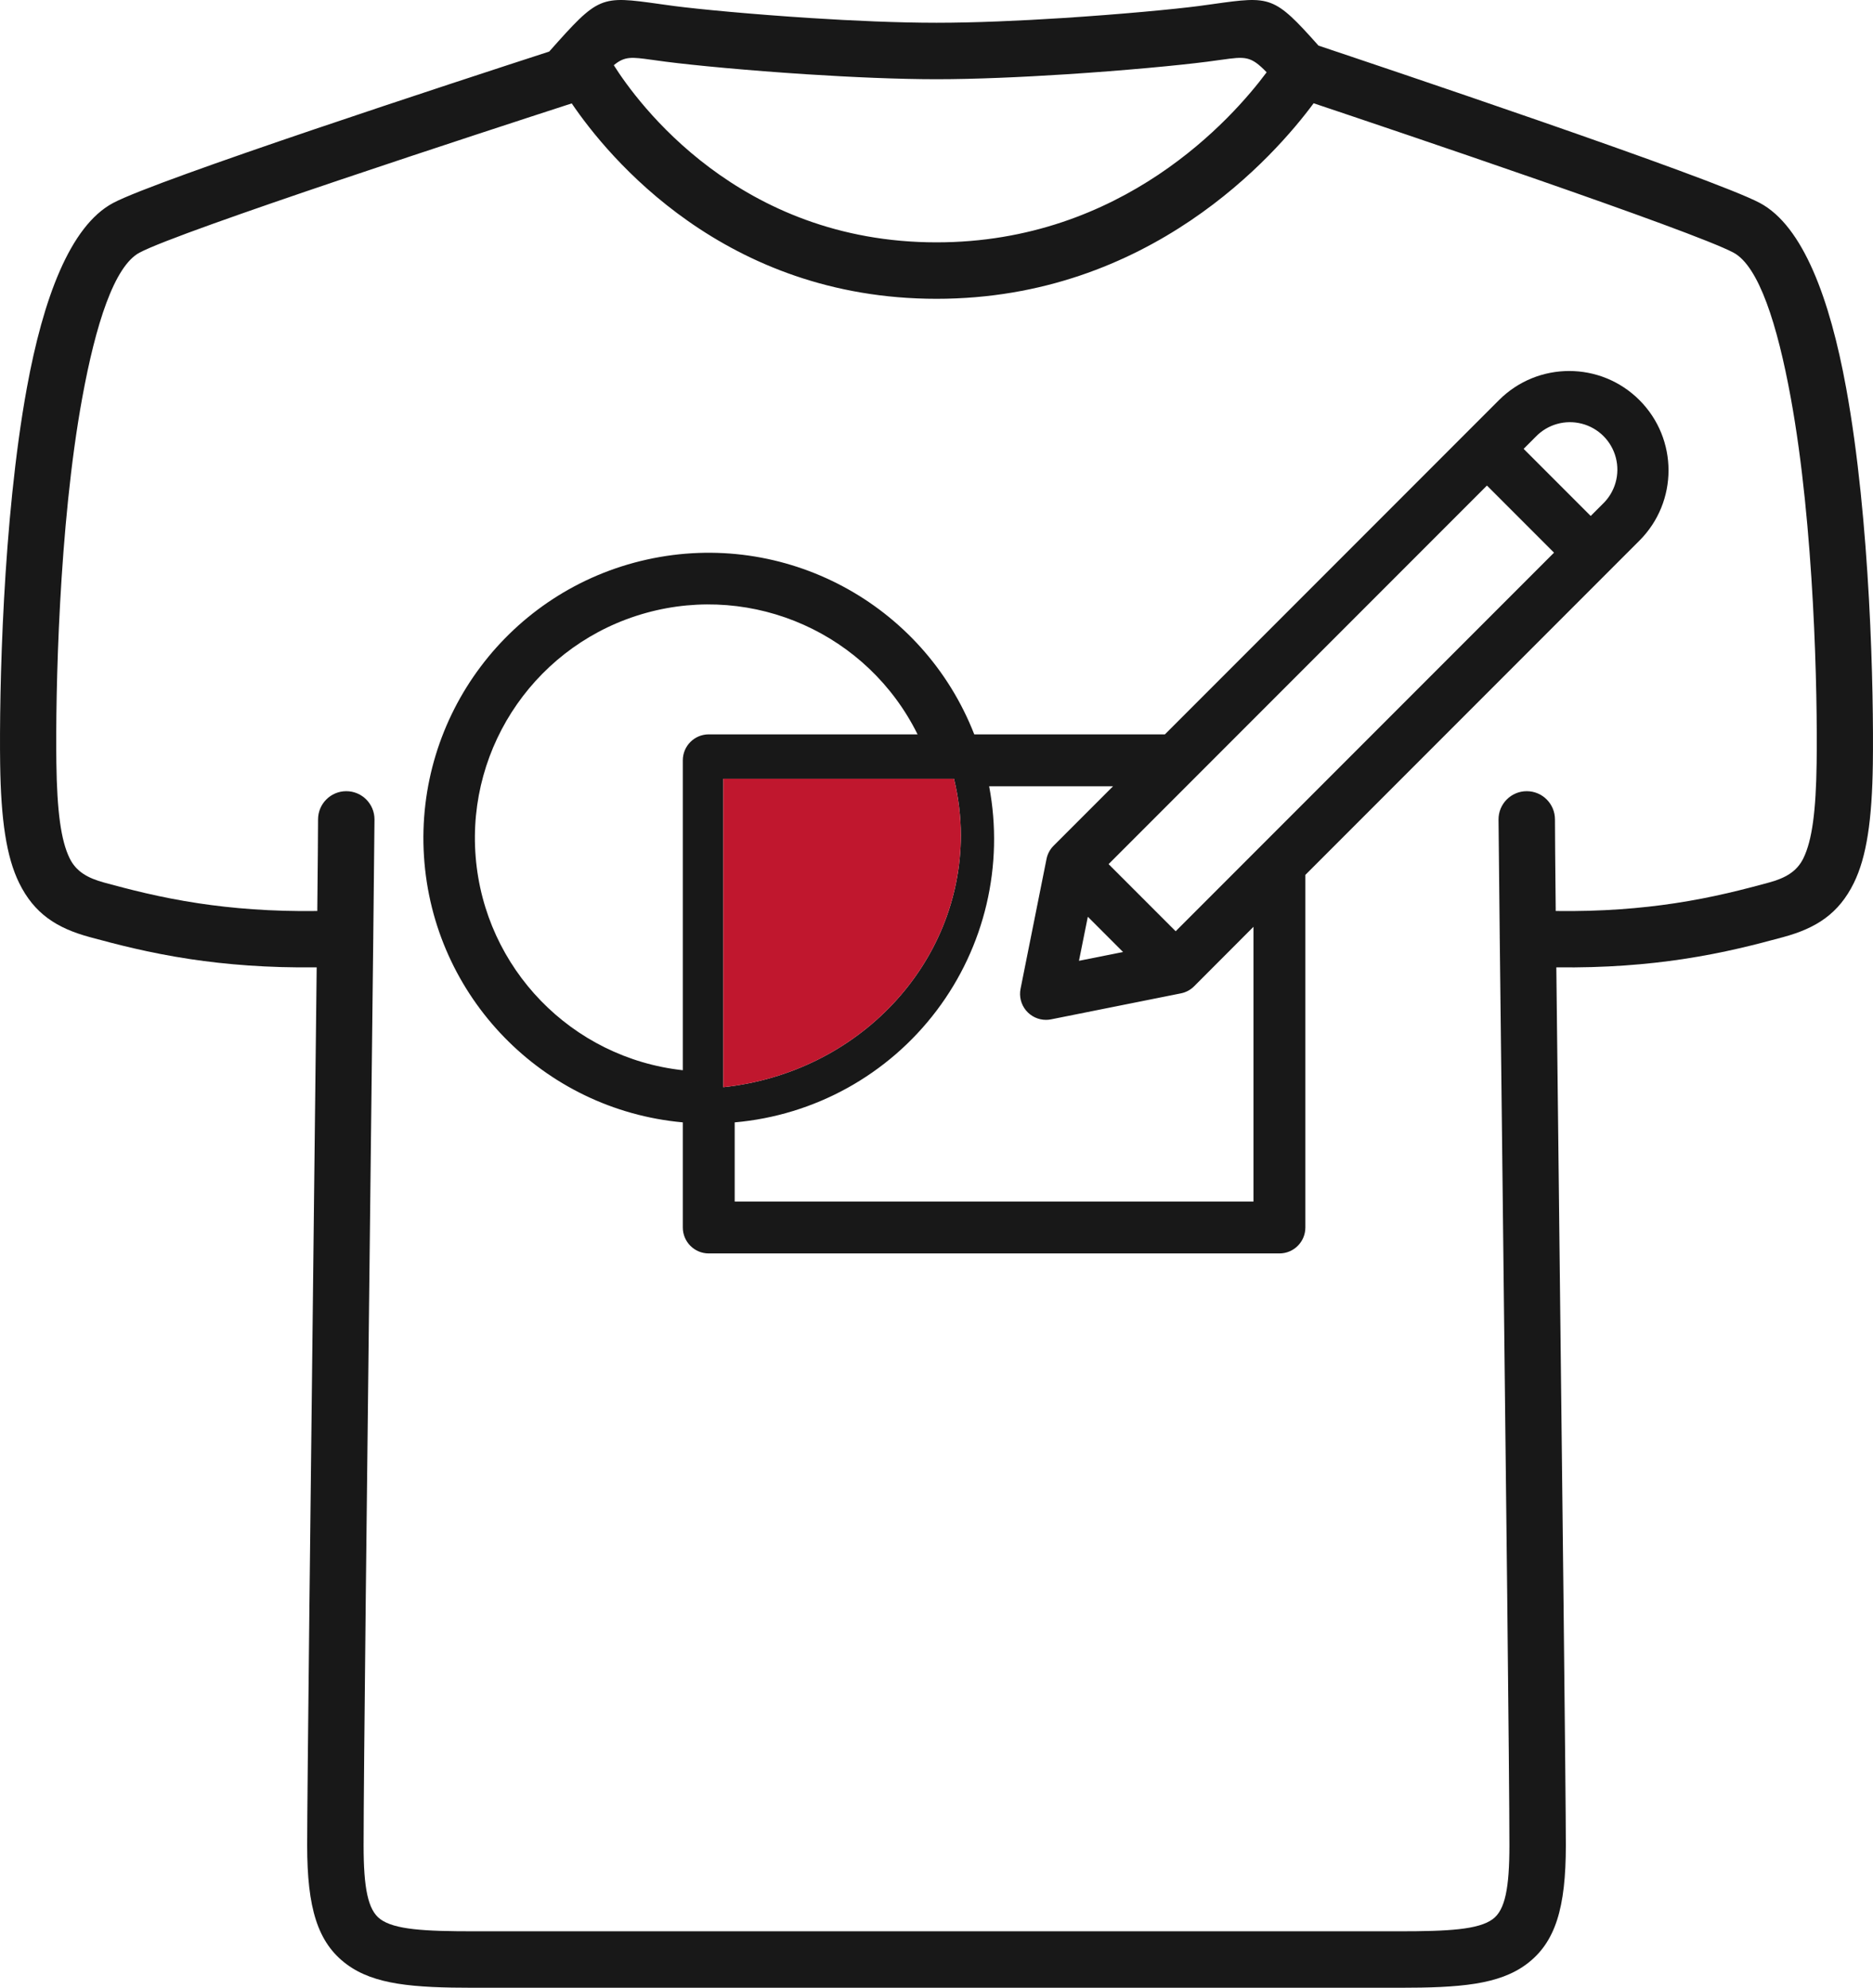 <?xml version="1.0" encoding="UTF-8"?>
<!DOCTYPE svg PUBLIC "-//W3C//DTD SVG 1.1//EN" "http://www.w3.org/Graphics/SVG/1.1/DTD/svg11.dtd">
<!-- Creator: CorelDRAW X6 -->
<svg xmlns="http://www.w3.org/2000/svg" xml:space="preserve" width="63.515mm" height="67.369mm" version="1.1" style="shape-rendering:geometricPrecision; text-rendering:geometricPrecision; image-rendering:optimizeQuality; fill-rule:evenodd; clip-rule:evenodd"
viewBox="0 0 886630 940428"
 xmlns:xlink="http://www.w3.org/1999/xlink">
 <defs>
  <style type="text/css">
   <![CDATA[
    .fil1 {fill:#181818}
    .fil2 {fill:#C0172E}
    .fil0 {fill:#181818;fill-rule:nonzero}
   ]]>
  </style>
 </defs>
 <g id="Plan_x0020_1">
  <g id="_787526336">
   <g>
    <path class="fil0" d="M443316 37485c-18263,0 -40251,-984 -61192,-2326 -27958,-1795 -54121,-4300 -66624,-5927l-56 -7 0 7 -6930 -946 -48 -7 0 7c-9403,-1305 -12738,-1770 -17910,2567 11000,17421 59038,83804 152760,83804 88121,0 140008,-58619 156279,-80457 -7578,-7839 -10084,-7492 -21430,-5914l0 -7 -49 7 -6930 946 0 -7 -55 7c-12504,1627 -38666,4132 -66624,5927 -20942,1342 -42928,2326 -61191,2326zm0 103886c-100415,0 -155489,-67162 -172676,-92453 -39439,12781 -185357,60350 -204584,70602 -12015,6403 -20794,34100 -27116,68640 -11173,60969 -12695,140418 -12257,172817 303,22612 2129,36625 6274,45070 3050,6205 8364,9354 16456,11538 11395,3080 26040,6990 44655,9786 15690,2358 34256,3941 56125,3633 229,-21919 366,-37349 366,-43332 0,-7374 5981,-13356 13356,-13356 7375,0 13358,5982 13358,13356 0,3323 -224,24221 -577,55599l7 81c25,514 6,1021 -25,1516l-1429 124647c-1428,123789 -3130,270696 -3130,303541 0,20131 2023,30561 7869,34886 6762,5006 21059,5772 44173,5772l179078 0 80153 0 179077 0c23114,0 37417,-773 44173,-5772 5847,-4325 7869,-14755 7869,-34886 0,-32845 -1700,-179752 -3129,-303541l-1430 -124647c-30,-495 -49,-1002 -25,-1516l7 -81c-353,-31378 -575,-52276 -575,-55599 0,-7374 5982,-13356 13356,-13356 7375,0 13358,5982 13358,13356 0,5983 135,21413 364,43332 21870,308 40436,-1275 56125,-3633 18617,-2796 33253,-6706 44655,-9786 8099,-2184 13407,-5333 16457,-11538 4144,-8445 5963,-22458 6273,-45070 440,-32399 -1083,-111848 -12256,-172817 -6323,-34540 -15102,-62237 -27115,-68640 -19352,-10313 -160654,-57908 -198739,-70664 -18269,24672 -77655,92515 -178521,92515zm293406 316284l1275 111650c1472,127704 3228,279276 3228,303751 0,29393 -4813,45991 -18720,56280 -12992,9614 -31409,11092 -60036,11092l-179077 0 -80153 0 -179078 0c-28627,0 -47043,-1478 -60035,-11092 -13908,-10289 -18721,-26887 -18721,-56280 0,-24475 1757,-176047 3229,-303751l1274 -111650c-23359,315 -43126,-1379 -59799,-3878 -19934,-3001 -35486,-7146 -47587,-10419 -15666,-4231 -26325,-11105 -33458,-25618 -6025,-12281 -8637,-29752 -8996,-56454 -445,-33259 1127,-114903 12677,-177927 7652,-41797 20311,-76405 40789,-87324 20706,-11036 163357,-57659 206454,-71647l117 -136c23404,-26356 24017,-26269 52011,-22372l0 7 6879 941 0 6c11786,1534 37096,3935 64800,5711 20044,1285 41357,2226 59521,2226 18164,0 39476,-941 59521,-2226 27704,-1776 53012,-4177 64798,-5711l0 -6 6879 -941 0 -7c27017,-3760 28533,-3964 49636,19705 25383,8489 186558,62516 208948,74450 20477,10919 33135,45527 40787,87324 11550,63024 13122,144668 12677,177927 -366,26708 -2969,44173 -8996,56454 -7133,14513 -17799,21392 -33457,25618 -12107,3273 -27661,7425 -47588,10419 -16673,2499 -36438,4193 -59799,3878z"/>
    <path class="fil1" d="M776062 255773c18363,-18362 18363,-48119 0,-66481 -18362,-18361 -48125,-18361 -66481,0l-12769 12763 -5655 5655 -24114 24116 0 6 -115598 115597 -90257 0c-24208,-61996 -89971,-97106 -154956,-82697 -64984,14390 -109769,73998 -105531,140405 4238,66426 56255,119854 122525,125867l0 49735c0,6773 5500,12273 12275,12273l270151 0c6775,0 12275,-5500 12275,-12273l0 -166829 158135 -158137zm-321214 139354c-87,61087 -48480,112392 -112461,119235l0 -145905 109200 0c2134,8742 3229,17687 3261,26670l0 0zm272093 -188468c5637,-5884 14000,-8253 21882,-6194 7875,2042 14025,8191 16073,16067 2054,7882 -315,16246 -6199,21881l-5698 5693 -31749 -31751 5691 -5696zm-403715 153043l0 146629c-52678,-5796 -93819,-48181 -98063,-100996 -4251,-52821 29602,-101225 80673,-115361 51071,-14137 104994,9960 128515,57455l-98850 0c-6775,0 -12275,5500 -12275,12273zm270139 208750l-245583 0 0 -37448c37862,-3309 72557,-22495 95502,-52791 22953,-30295 32010,-68887 24951,-106224l58649 0 -28149 28149c-1720,1714 -2883,3898 -3347,6280l-12287 61395c-717,3607 211,7344 2537,10183 2345,2847 5822,4505 9496,4505 830,6 1646,-81 2456,-248l61396 -12286c2376,-465 4566,-1628 6273,-3347l28106 -28149 0 129981zm-78415 -134726l16680 16678 -20874 4158 4194 -20836zm41580 6854l-31756 -31755 179109 -179103 31750 31749 -179103 179109z"/>
   </g>
   <path class="fil2" d="M454845 395125c-84,61091 -48477,112393 -112458,119240l0 -145908 109201 0c2132,8742 3229,17684 3257,26668l0 0z"/>
  </g>
 </g>
</svg>
